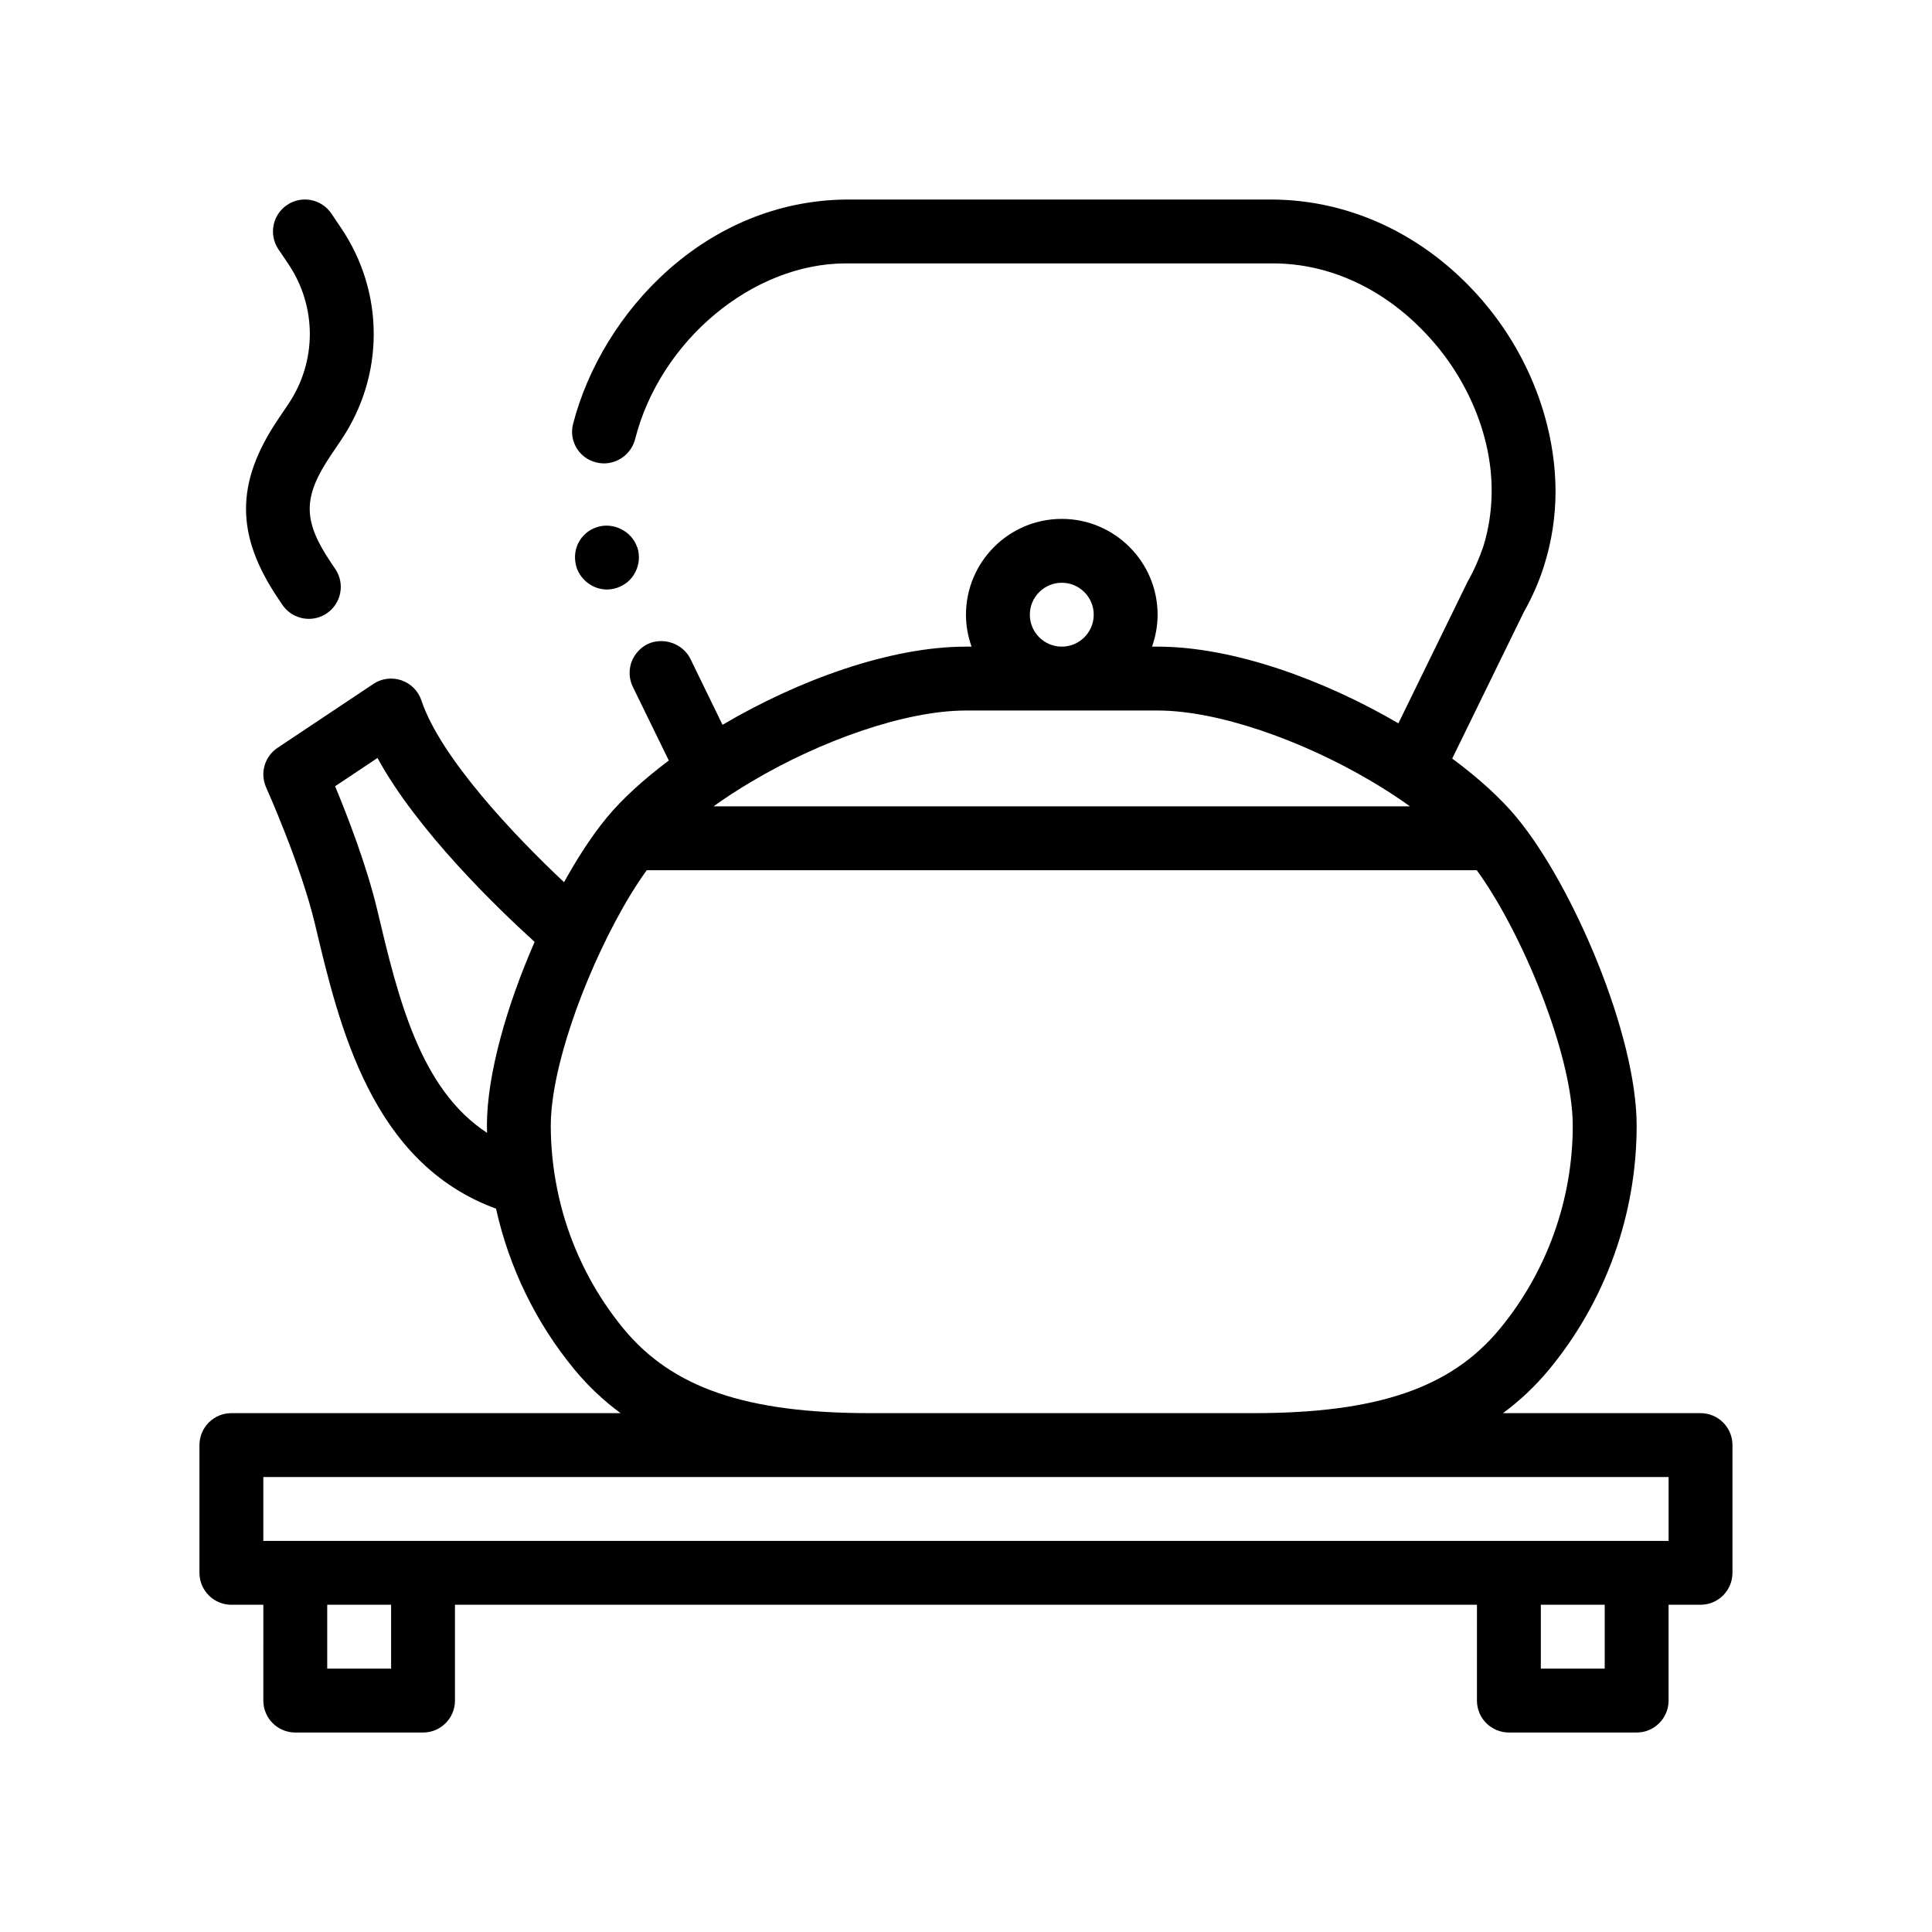 <?xml version="1.0" encoding="UTF-8"?>
<!-- Uploaded to: SVG Repo, www.svgrepo.com, Generator: SVG Repo Mixer Tools -->
<svg fill="#000000" width="800px" height="800px" version="1.1" viewBox="144 144 512 512" xmlns="http://www.w3.org/2000/svg">
 <path d="m296.82 294.46c-0.676-2.195-0.59-4.484 0.422-6.519 1.02-2.031 2.793-3.551 4.914-4.231 4.324-1.438 9.234 1.02 10.672 5.25 0 0.086 0.086 0.086 0.086 0.086 0.676 2.203 0.504 4.488-0.516 6.519-1.008 2.035-2.707 3.473-4.914 4.231-0.84 0.258-1.684 0.43-2.621 0.43-3.641-0.008-6.856-2.383-8.043-5.766zm306.3 232.5v33.852c0 4.676-3.785 8.465-8.465 8.465h-8.465v25.391c0 4.676-3.785 8.465-8.465 8.465h-33.855c-4.68 0-8.465-3.789-8.465-8.465l0.004-25.387h-270.84v25.391c0 4.676-3.785 8.465-8.465 8.465h-33.855c-4.676 0-8.465-3.789-8.465-8.465l0.004-25.391h-8.465c-4.676 0-8.465-3.789-8.465-8.465v-33.855c0-4.676 3.789-8.465 8.465-8.465h103.13c-4.352-3.219-8.465-7.012-12.203-11.539-10.242-12.402-17.336-27.07-20.797-42.648-32.945-12.047-41.523-48.152-47.961-75.336-3.734-15.742-12.863-36.062-12.953-36.273-1.703-3.773-0.43-8.223 3.019-10.52l25.391-16.93c2.188-1.473 4.953-1.812 7.438-0.961 2.5 0.852 4.453 2.828 5.285 5.324 5.047 15.148 24.645 35.824 37.801 48.176 3.664-6.609 7.481-12.434 11.156-16.902 0.035-0.039 0.059-0.086 0.09-0.125 4.172-5.055 9.875-10.23 16.52-15.219l-9.527-19.512c-1.008-2.031-1.098-4.312-0.422-6.43 0.762-2.117 2.289-3.894 4.324-4.914 4.141-1.949 9.305-0.172 11.34 3.894l8.523 17.504c19.992-11.801 44.363-20.719 64.516-20.719h1.48c-0.941-2.656-1.48-5.492-1.48-8.465 0-14 11.391-25.391 25.391-25.391s25.391 11.391 25.391 25.391c0 2.973-0.539 5.809-1.48 8.465h1.48c19.922 0 43.957 8.715 63.816 20.32l18.363-37.586c1.699-2.961 3.043-6.09 4.152-9.309 1.438-4.656 2.195-9.648 2.195-14.641 0.082-14.473-6.348-29.961-17.18-41.469-11.34-12.188-25.816-18.879-40.797-18.879h-113.16c-24.723 0-49.262 20.484-55.867 46.633-1.184 4.488-5.836 7.281-10.324 6.098-4.57-1.102-7.281-5.754-6.09-10.242 7.613-29.367 35.035-59.164 72.617-59.414h112.82c19.977 0.172 38.855 8.801 53.238 24.203 13.715 14.645 21.59 34.023 21.676 53.07 0 6.769-1.02 13.371-3.055 19.805-1.355 4.316-3.215 8.465-5.41 12.359l-18.918 38.711c6.949 5.141 12.879 10.516 17.195 15.738 0.035 0.039 0.059 0.086 0.09 0.125 14.629 17.789 31.594 57.152 31.594 81.438 0 23.555-8.246 46.512-23.227 64.633-3.738 4.527-7.848 8.316-12.203 11.539h52.352c4.688 0 8.469 3.785 8.469 8.461zm-16.926 8.465h-372.41v16.93h372.41zm-16.93 33.855h-16.93v16.93h16.93zm-321.62 0h-16.93v16.93h16.93zm126.95-50.781h101.56c32.848 0 52.371-6.672 65.289-22.32 12.48-15.098 19.352-34.223 19.352-53.855 0-18.746-13.438-51.238-25.434-67.707h-219.97c-2.762 3.793-5.598 8.465-8.332 13.594-1.309 2.453-2.586 5.008-3.824 7.644-1.23 2.613-2.418 5.285-3.535 8-5.664 13.684-9.742 28.156-9.742 38.477 0 2.828 0.16 5.637 0.438 8.434 0.281 2.828 0.711 5.617 1.27 8.387 0.57 2.797 1.258 5.559 2.102 8.273 3.246 10.445 8.488 20.242 15.527 28.762 12.93 15.637 32.457 22.312 65.301 22.312zm-101.52-74.285c-0.012-0.629-0.039-1.258-0.039-1.895 0-13.645 5.356-32.047 12.645-48.707-9.898-8.977-31.094-29.414-41.645-48.738l-11.227 7.488c3.231 7.789 8.402 21.109 11.148 32.719 5.562 23.449 11.32 47.477 29.117 59.133zm69.809-92.91c-3.422 2.039-6.715 4.172-9.785 6.383h184.56c-3.281-2.367-6.816-4.644-10.5-6.812-18.277-10.762-40.461-18.582-56.391-18.582h-25.391l-25.383 0.004c-16.145 0-38.695 8.023-57.109 19.008zm82.5-35.938c4.672 0 8.465-3.797 8.465-8.465 0-4.664-3.793-8.465-8.465-8.465s-8.465 3.797-8.465 8.465c0 4.668 3.793 8.465 8.465 8.465zm-207.59-60.402c-11.461 16.965-11.461 30.793-0.012 47.75l1.047 1.559c1.637 2.422 4.309 3.727 7.023 3.727 1.629 0 3.281-0.473 4.731-1.449 3.875-2.613 4.891-7.879 2.281-11.75l-1.059-1.562c-7.637-11.301-7.637-17.492 0.012-28.797l2.57-3.812c11.539-17.074 11.539-39.137 0.012-56.211l-2.578-3.82c-2.613-3.875-7.871-4.906-11.754-2.277-3.875 2.613-4.891 7.875-2.281 11.75l2.59 3.824c7.644 11.316 7.644 25.938-0.012 37.258z"/>
</svg>